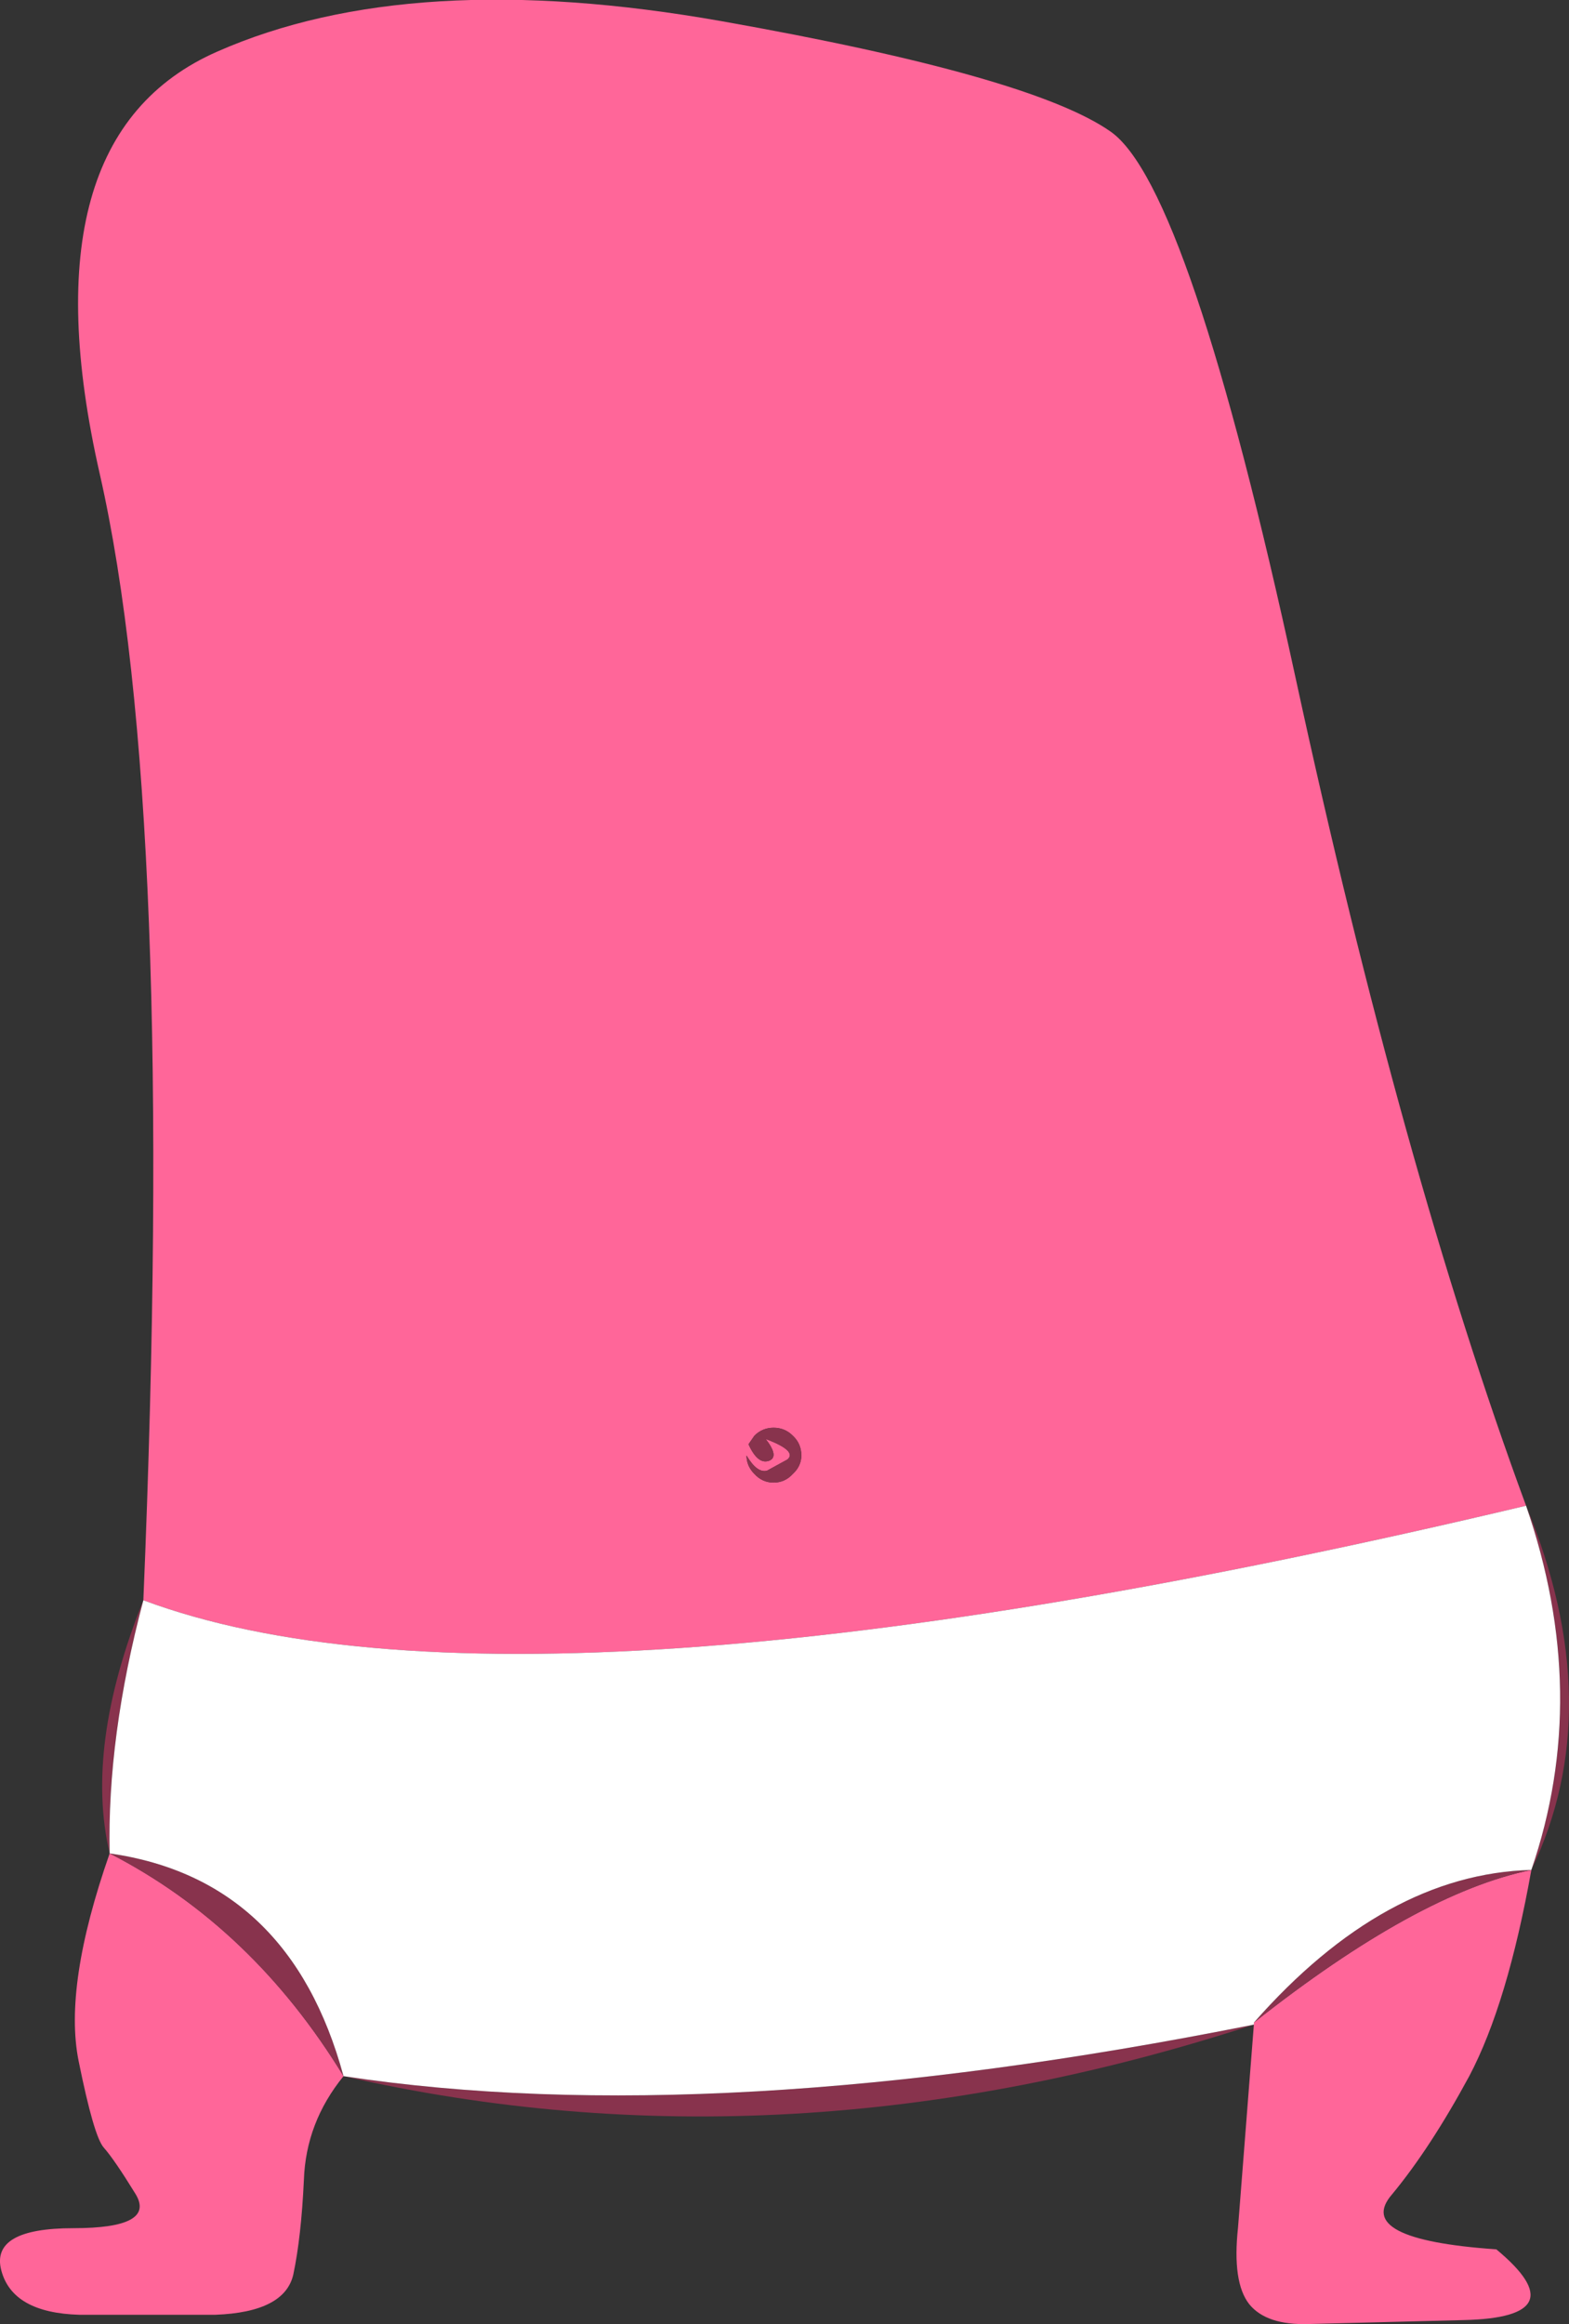 <?xml version="1.0" encoding="UTF-8" standalone="no"?>
<svg xmlns:xlink="http://www.w3.org/1999/xlink" height="175.8px" width="118.75px" xmlns="http://www.w3.org/2000/svg">
  <rect width="100%" height="100%" fill="#333333" stroke="none"/>
  <g transform="matrix(1.0, 0.0, 0.0, 1.0, -217.0, -117.05)">
    <path d="M332.9 258.5 Q331.1 268.6 328.2 274.1 325.25 279.55 322.35 283.05 319.4 286.45 330.25 287.2 336.45 292.35 327.8 292.55 L316.05 292.85 Q312.85 292.95 311.55 291.35 310.25 289.7 310.7 285.55 L311.9 270.2 311.9 270.05 Q324.3 260.25 332.9 258.5 M243.0 274.1 Q240.15 277.6 240.0 281.95 239.8 286.25 239.2 289.1 238.55 291.95 233.3 292.15 L223.0 292.15 Q217.95 292.0 217.1 288.8 216.25 285.6 222.55 285.6 228.85 285.6 227.25 283.0 225.65 280.4 224.85 279.5 224.1 278.65 222.95 272.95 221.8 267.25 225.3 257.25 236.1 262.8 243.0 274.1 M227.85 238.1 Q230.35 178.4 224.55 152.9 218.75 127.4 233.45 120.95 248.1 114.5 271.6 118.65 295.05 122.8 301.05 127.0 307.0 131.15 315.05 168.3 323.1 205.45 332.5 230.95 256.85 248.9 227.85 238.1 M275.55 225.05 Q274.7 225.05 274.1 225.65 L273.65 226.3 Q274.35 227.85 275.2 227.55 276.0 227.25 274.95 225.9 277.35 226.8 276.6 227.45 L275.05 228.3 Q274.3 228.5 273.5 227.15 273.5 227.95 274.1 228.55 274.7 229.2 275.55 229.2 276.4 229.2 277.0 228.55 277.65 227.95 277.65 227.15 277.65 226.25 277.0 225.65 276.4 225.05 275.55 225.05" fill="#ff6699" fill-rule="evenodd" stroke="none"/>
    <path d="M311.9 270.2 Q276.5 281.75 243.0 274.1 271.05 278.35 311.9 270.2 M225.3 257.25 Q223.4 249.2 227.85 238.1 225.1 248.45 225.3 257.25 238.95 259.2 243.0 274.1 236.1 262.8 225.3 257.25 M332.5 230.95 Q338.8 246.2 332.9 258.5 337.45 245.25 332.5 230.95 M311.9 270.05 Q321.8 258.8 332.9 258.5 324.3 260.25 311.9 270.05 M275.55 225.05 Q276.4 225.05 277.0 225.65 277.65 226.25 277.65 227.15 277.65 227.95 277.0 228.55 276.4 229.2 275.55 229.2 274.7 229.2 274.1 228.55 273.5 227.95 273.5 227.15 274.3 228.5 275.05 228.3 L276.6 227.45 Q277.35 226.8 274.95 225.9 276.0 227.25 275.2 227.55 274.35 227.85 273.65 226.3 L274.1 225.65 Q274.7 225.05 275.55 225.05" fill="#88334d" fill-rule="evenodd" stroke="none"/>
    <path d="M332.5 230.95 Q337.45 245.25 332.9 258.5 321.8 258.8 311.9 270.05 L311.9 270.2 Q271.05 278.35 243.0 274.1 238.95 259.2 225.3 257.25 225.1 248.45 227.85 238.1 256.85 248.9 332.5 230.95" fill="#ffffff" fill-rule="evenodd" stroke="none"/>
  </g>
</svg>
